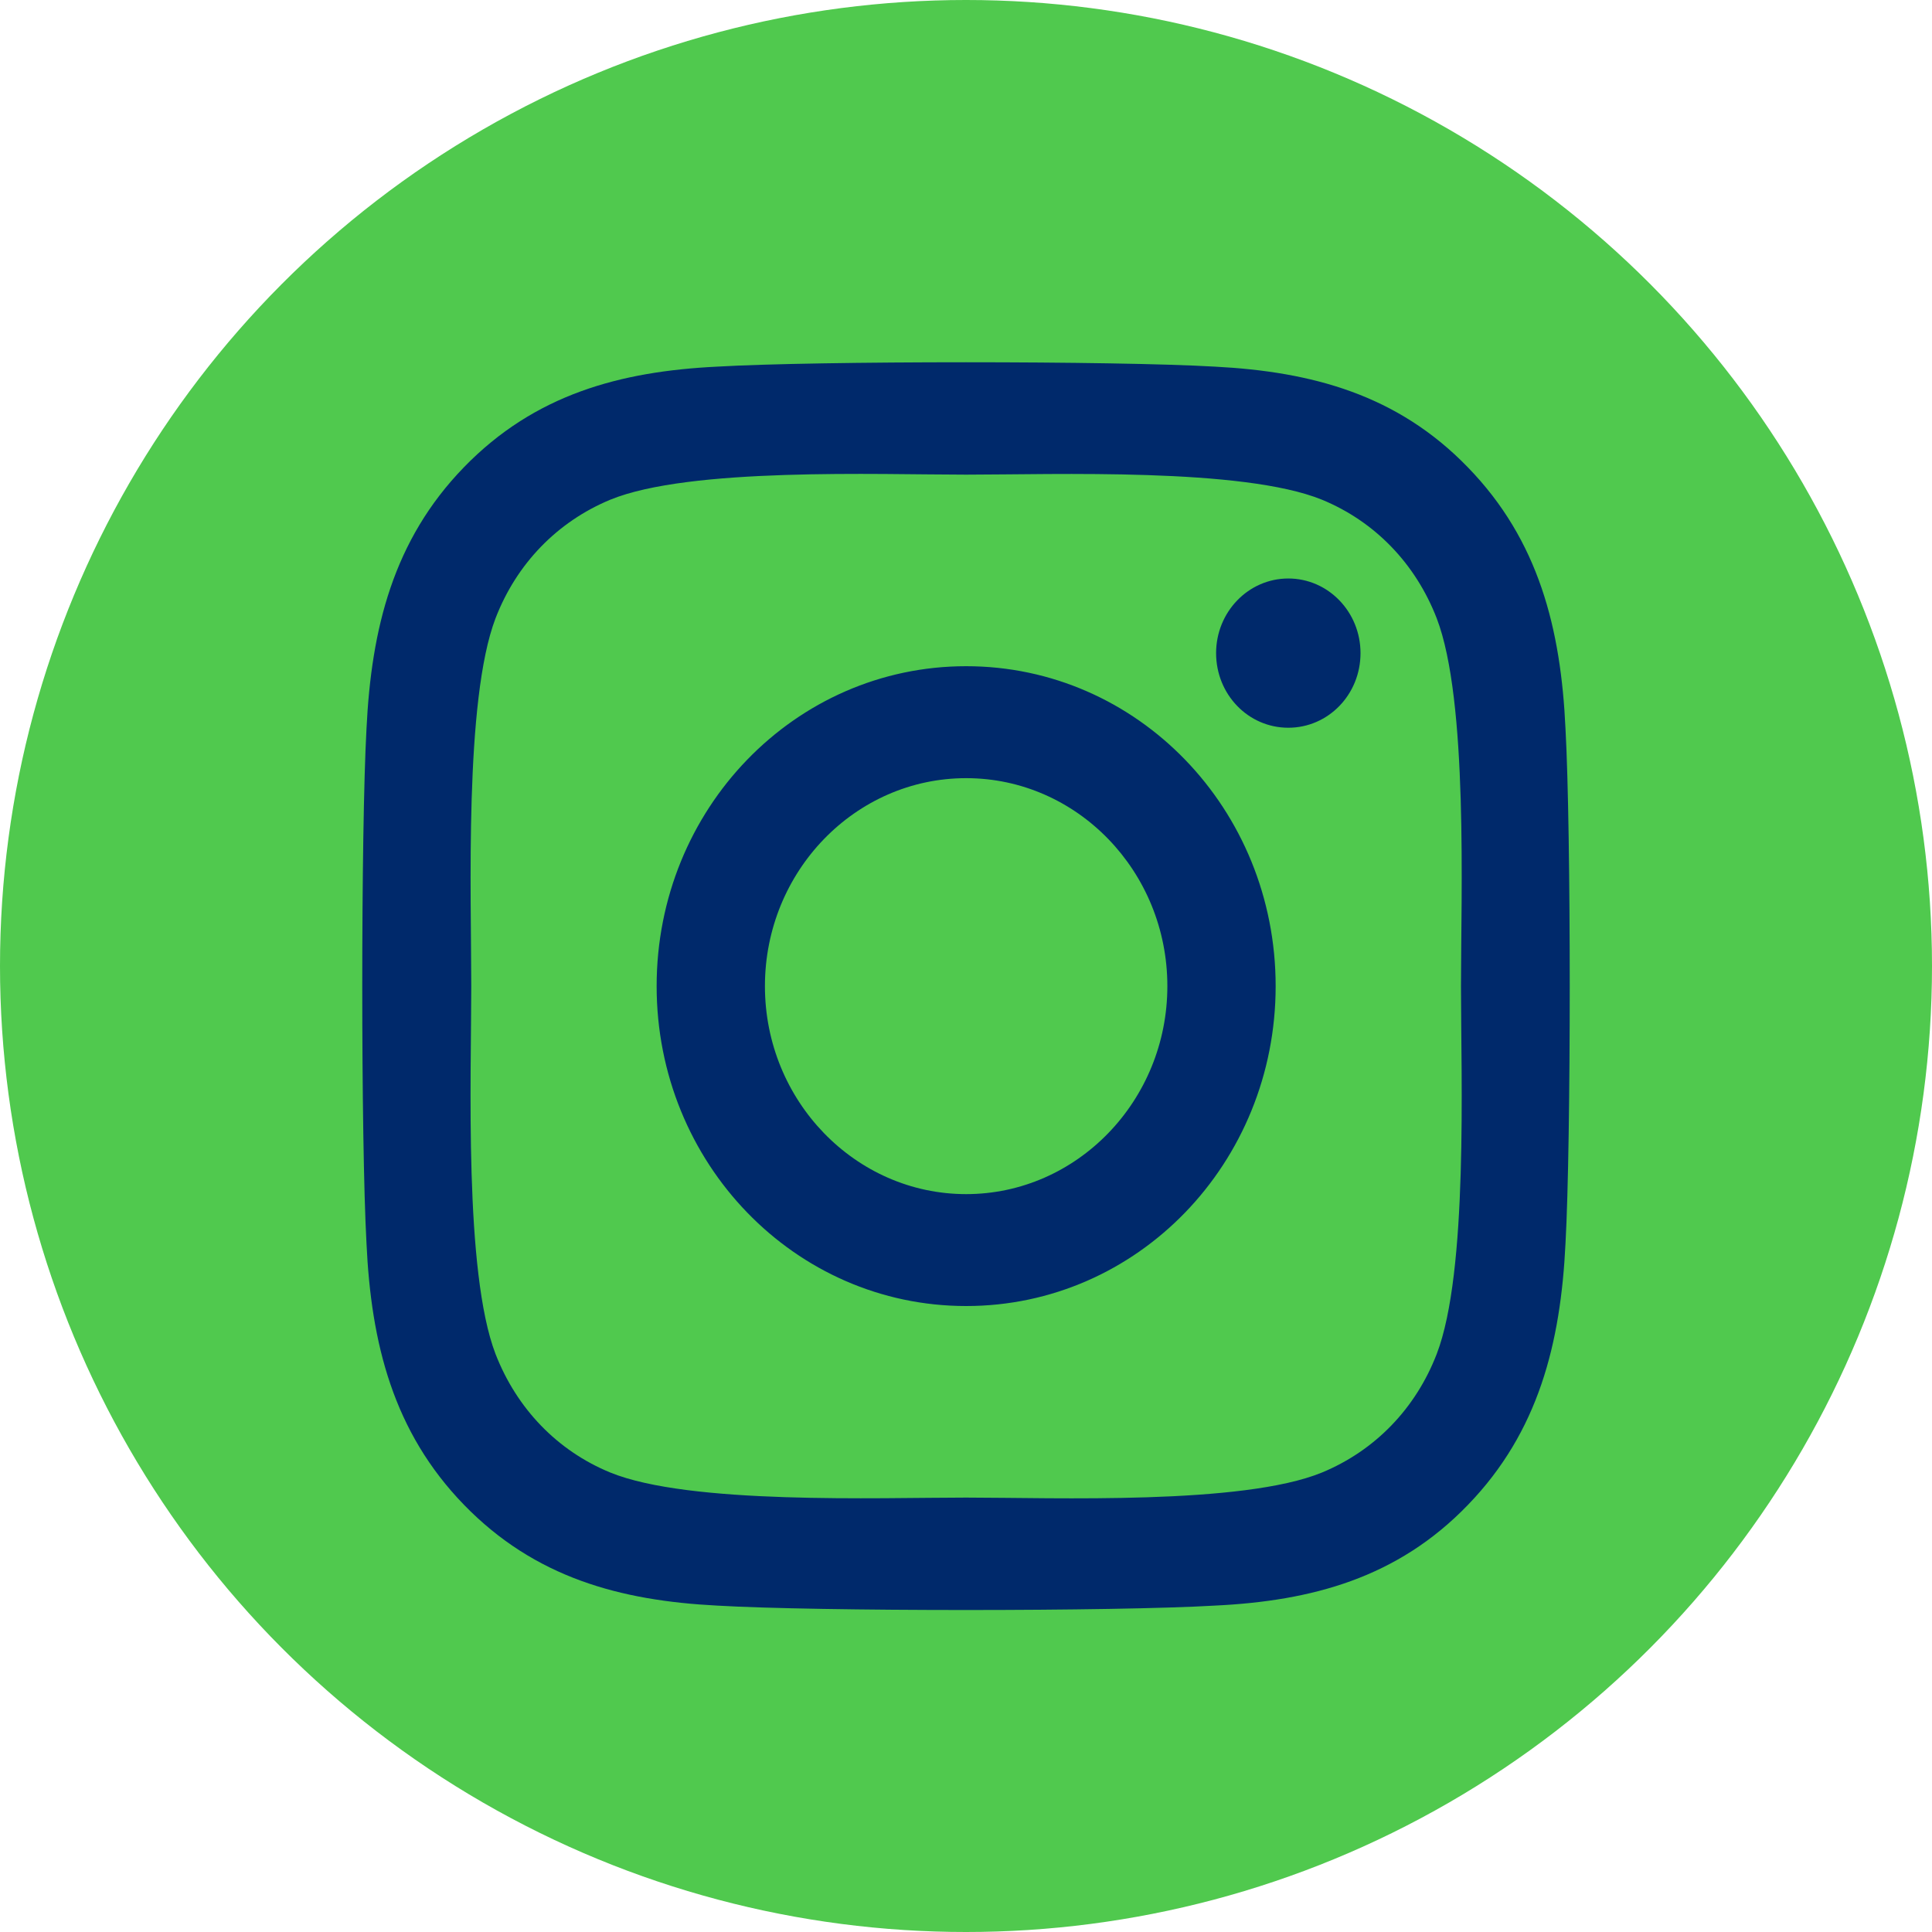 <svg width="40" height="40" viewBox="0 0 40 40" fill="none" xmlns="http://www.w3.org/2000/svg">
<circle cx="20" cy="20" r="20" fill="#50C94E"/>
<path d="M20.003 13.793C16.456 13.793 13.595 16.75 13.595 20.417C13.595 24.083 16.456 27.04 20.003 27.04C23.55 27.04 26.411 24.083 26.411 20.417C26.411 16.75 23.55 13.793 20.003 13.793ZM20.003 24.723C17.71 24.723 15.837 22.792 15.837 20.417C15.837 18.042 17.705 16.111 20.003 16.111C22.301 16.111 24.169 18.042 24.169 20.417C24.169 22.792 22.295 24.723 20.003 24.723V24.723ZM28.168 13.522C28.168 14.381 27.499 15.067 26.673 15.067C25.842 15.067 25.178 14.376 25.178 13.522C25.178 12.669 25.848 11.977 26.673 11.977C27.499 11.977 28.168 12.669 28.168 13.522ZM32.412 15.09C32.317 13.021 31.86 11.188 30.393 9.678C28.932 8.167 27.158 7.695 25.156 7.591C23.093 7.47 16.907 7.47 14.844 7.591C12.847 7.689 11.074 8.161 9.607 9.672C8.14 11.182 7.688 13.015 7.588 15.085C7.471 17.217 7.471 23.61 7.588 25.743C7.683 27.812 8.14 29.645 9.607 31.156C11.074 32.666 12.842 33.139 14.844 33.242C16.907 33.364 23.093 33.364 25.156 33.242C27.158 33.145 28.932 32.672 30.393 31.156C31.854 29.645 32.312 27.812 32.412 25.743C32.529 23.61 32.529 17.223 32.412 15.09V15.09ZM29.746 28.032C29.311 29.161 28.469 30.032 27.37 30.487C25.725 31.162 21.821 31.006 20.003 31.006C18.185 31.006 14.275 31.156 12.635 30.487C11.542 30.038 10.7 29.167 10.259 28.032C9.607 26.331 9.757 22.296 9.757 20.417C9.757 18.538 9.612 14.497 10.259 12.802C10.694 11.672 11.537 10.802 12.635 10.346C14.28 9.672 18.185 9.827 20.003 9.827C21.821 9.827 25.731 9.678 27.37 10.346C28.463 10.796 29.306 11.666 29.746 12.802C30.399 14.502 30.248 18.538 30.248 20.417C30.248 22.296 30.399 26.337 29.746 28.032Z" fill="#00296B"/>
</svg>
